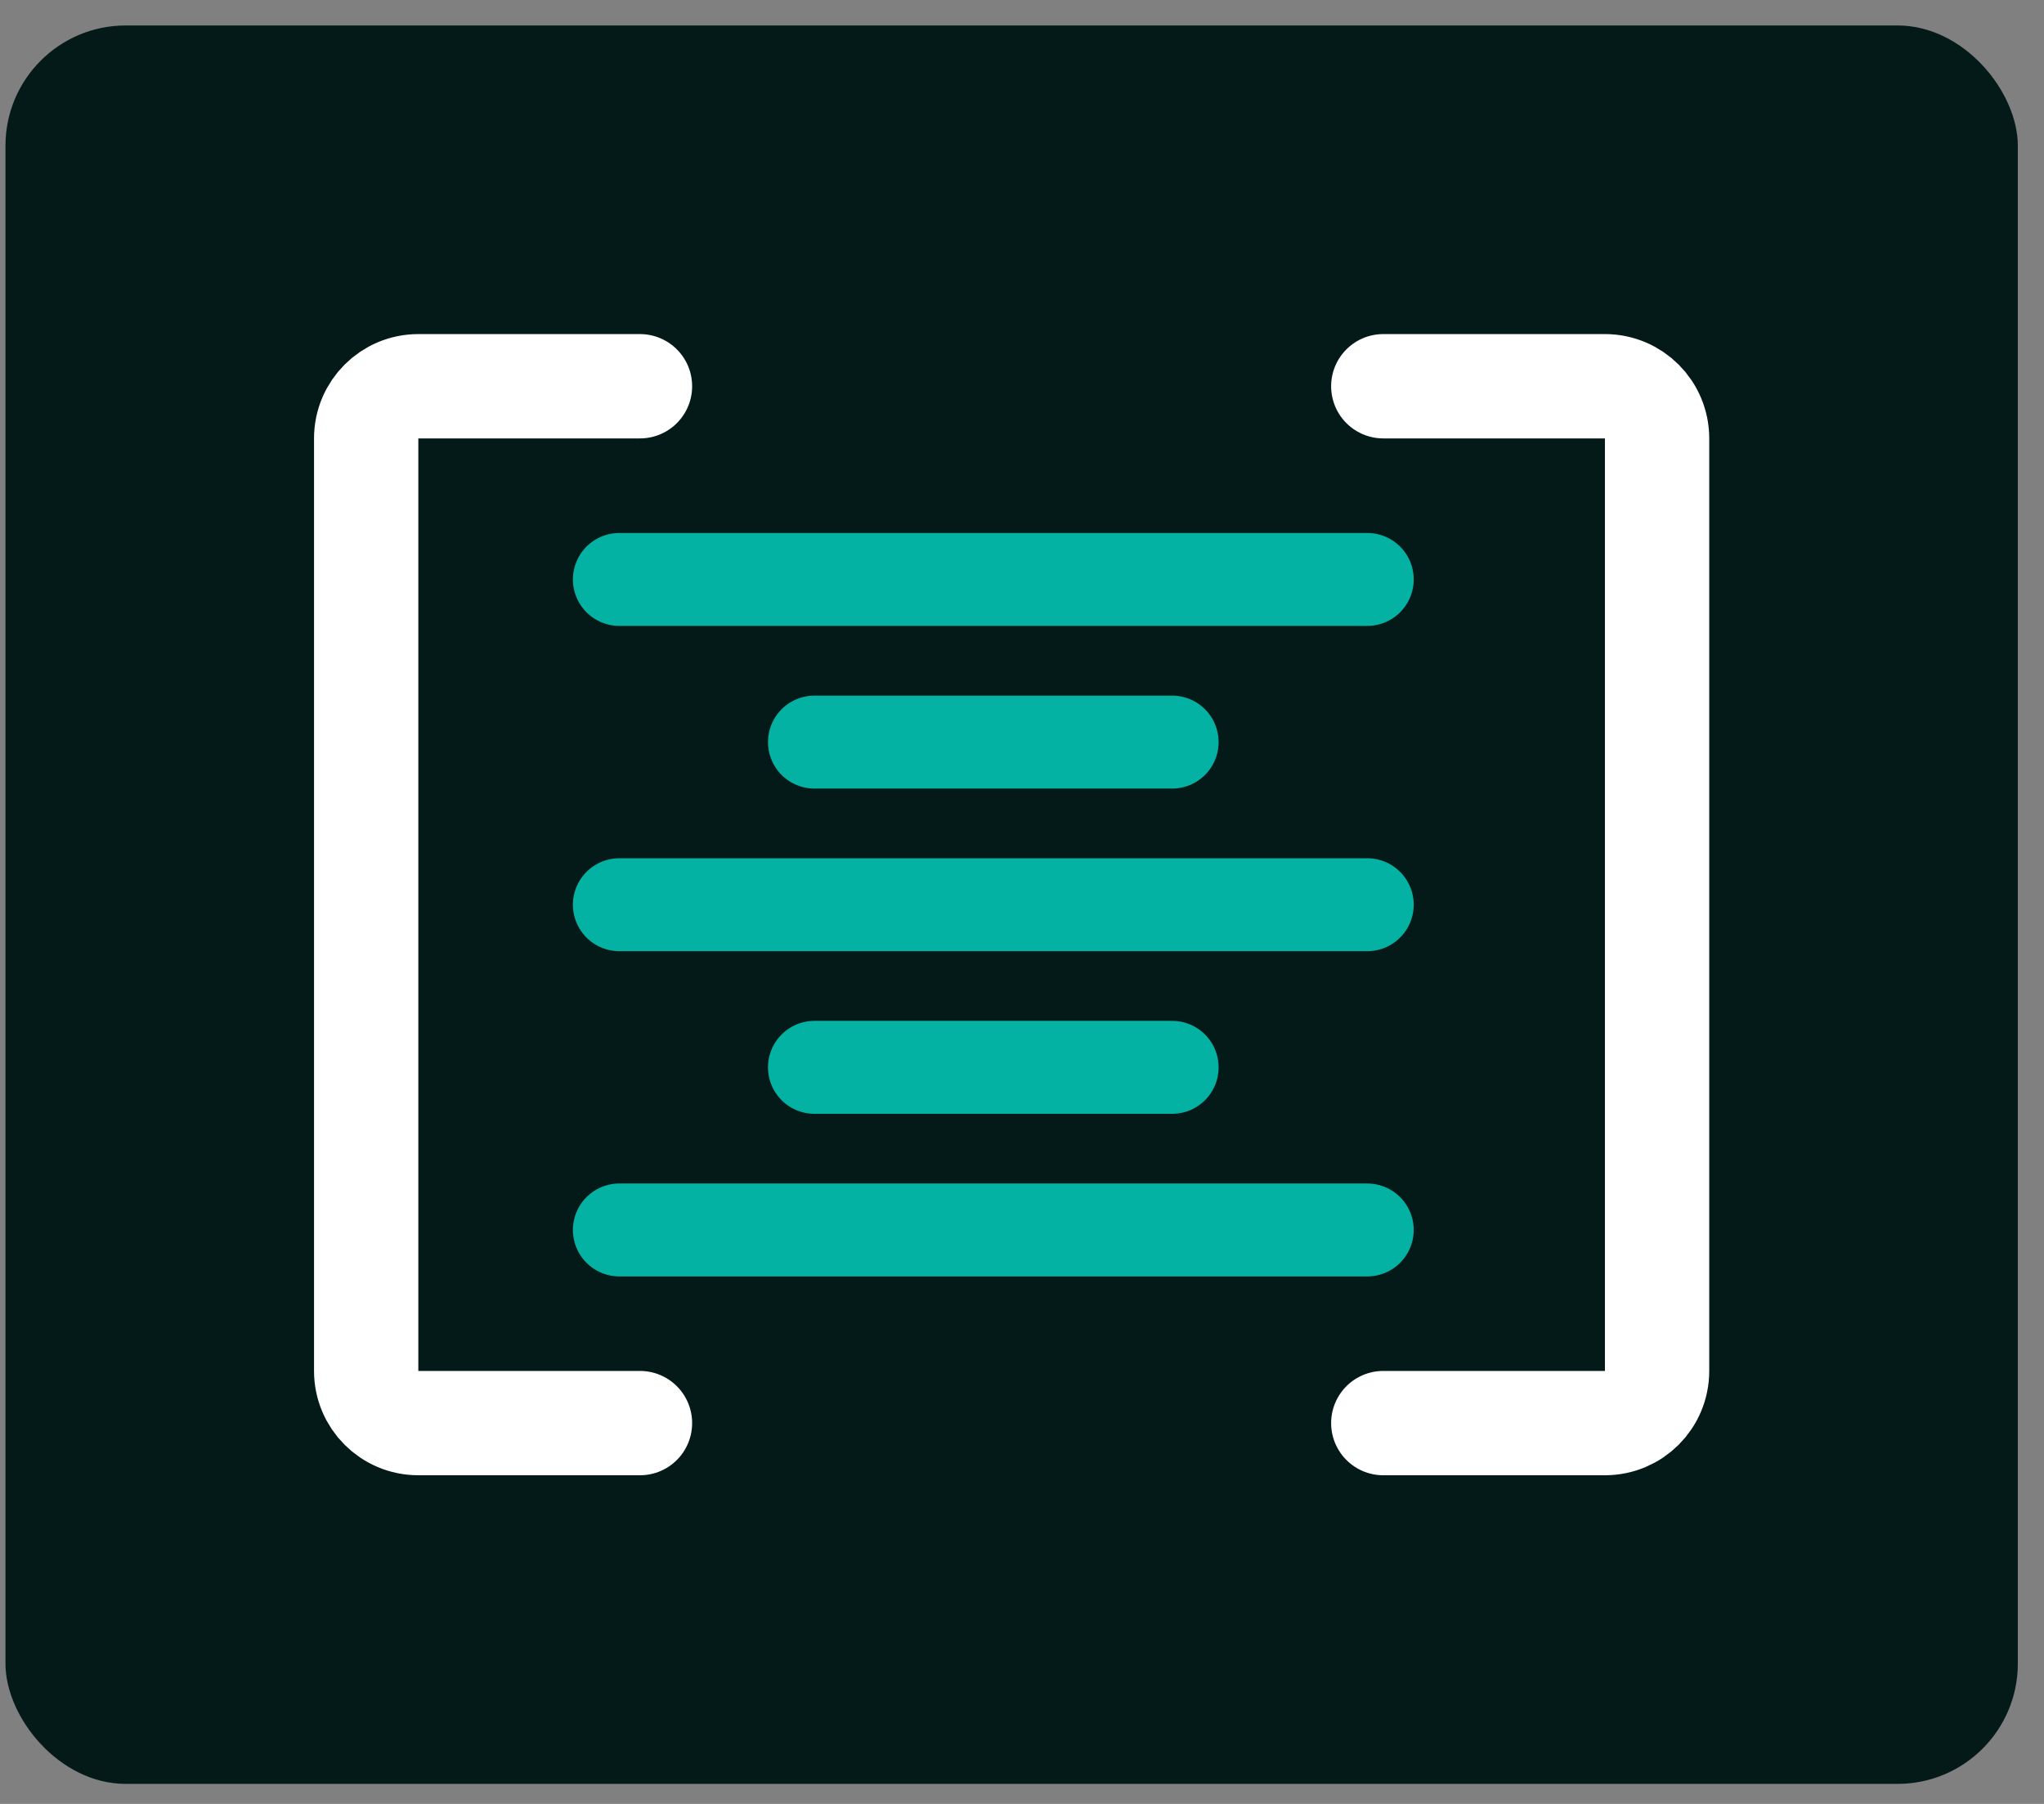 <svg width="68" height="60" viewBox="0 0 68 60" fill="none" xmlns="http://www.w3.org/2000/svg">
<rect x="0" y="0" width="68" height="60" fill="#808080" stroke="none"/>
<rect x="0.182" y="0.847" width="66.947" height="58.487" rx="4" fill="#041A18"/>
<path d="M21.291 12.847H13.917C12.959 12.847 12.182 13.624 12.182 14.582V45.599C12.182 46.558 12.959 47.334 13.917 47.334H21.291" stroke="white" stroke-width="3.47" stroke-linecap="round"/>
<path d="M46.019 12.847H53.393C54.352 12.847 55.128 13.624 55.128 14.582V45.599C55.128 46.558 54.352 47.334 53.393 47.334H46.019" stroke="white" stroke-width="3.47" stroke-linecap="round"/>
<path d="M20.605 19.273L45.486 19.273" stroke="#04B2A4" stroke-width="3.091" stroke-linecap="round"/>
<path d="M20.605 30.092L45.486 30.092" stroke="#04B2A4" stroke-width="3.091" stroke-linecap="round"/>
<path d="M20.605 40.91L45.486 40.91" stroke="#04B2A4" stroke-width="3.091" stroke-linecap="round"/>
<path d="M27.095 24.683H38.995" stroke="#04B2A4" stroke-width="3.091" stroke-linecap="round"/>
<path d="M27.095 35.501H38.995" stroke="#04B2A4" stroke-width="3.091" stroke-linecap="round"/>
</svg>
